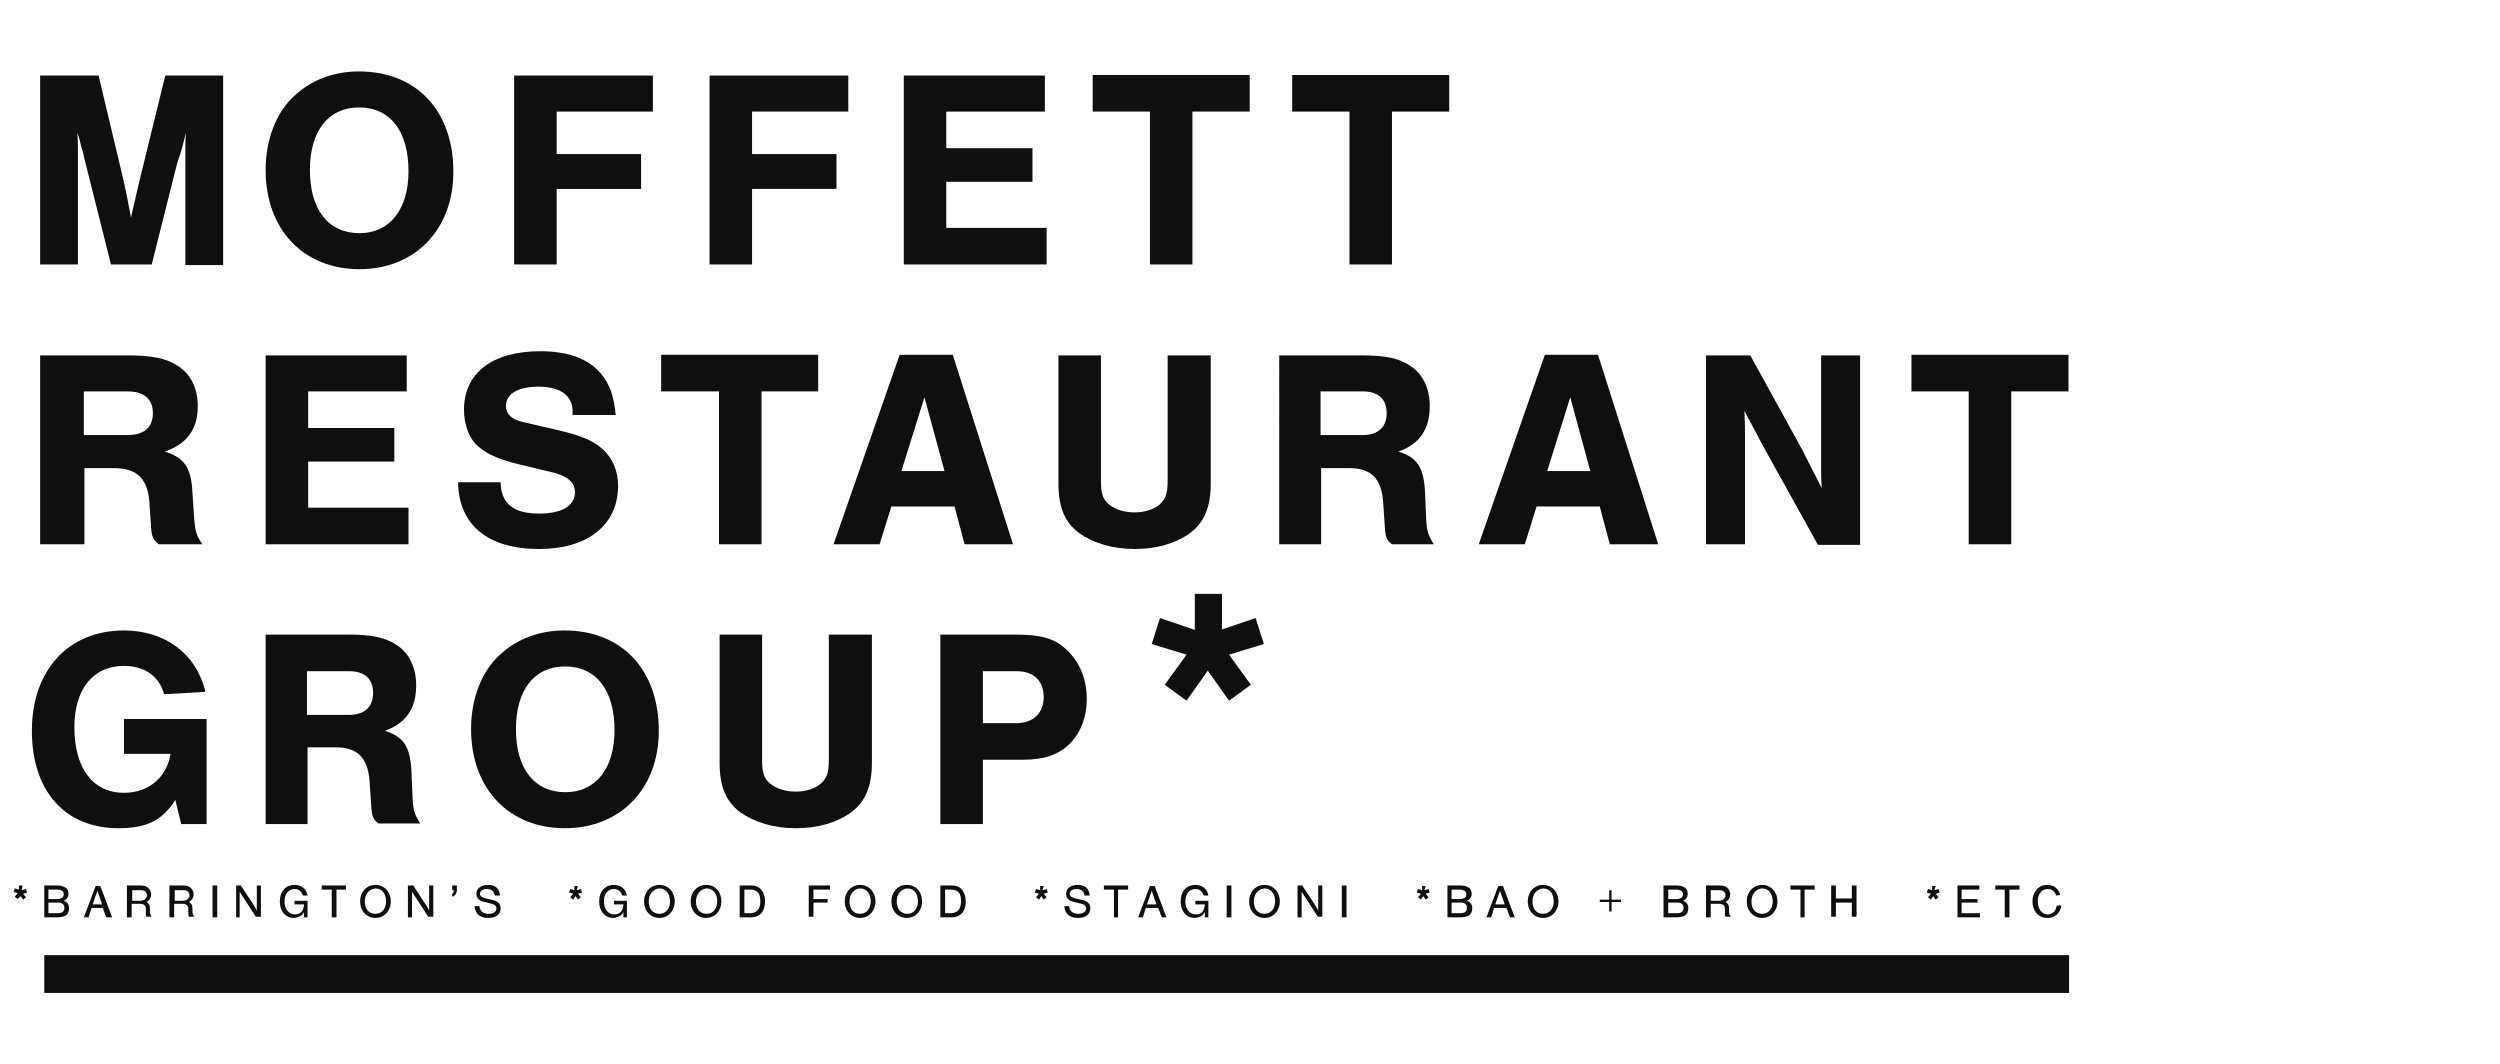 <?xml version="1.0" encoding="utf-8"?>
<!-- Generator: Adobe Illustrator 25.2.0, SVG Export Plug-In . SVG Version: 6.00 Build 0)  -->
<svg version="1.1" id="Layer_1" xmlns="http://www.w3.org/2000/svg" xmlns:xlink="http://www.w3.org/1999/xlink" x="0px" y="0px"
	 viewBox="0 0 423.5 180.2" style="enable-background:new 0 0 423.5 180.2;" xml:space="preserve">
<style type="text/css">
	.st0{fill:#0F0F0F;}
</style>
<g>
	<g>
		<path class="st0" d="M18.8,44.8l-4.3-17.1c-0.3-1.4-0.6-2.5-0.8-3.1c-0.2-1-0.3-1.2-0.6-2.1c0.1,1.2,0.1,2,0.1,2.5l0,3.1v16.7H6.8
			V12.8h9.9l4,16.8c0.6,2.5,1.1,5.1,1.5,7.3c0.1-0.6,0.2-1,0.2-1l0.5-2.1c0.1-0.6,0.3-1.3,0.5-2.2c0.2-1,0.5-2,0.5-2.1l4.1-16.7h9.8
			v32.1h-6.4V28.1l0-3.1c0-0.6,0-1.3,0.1-2.5c-0.5,1.9-0.8,3.2-1,3.7C30.2,27,30,27.7,30,27.7l-4.3,17.1H18.8z"/>
		<g>
			<path class="st0" d="M76.8,29.1c0,9.8-6.5,16.5-15.9,16.5c-9.5,0-15.9-6.7-15.9-16.8c0-5.2,1.8-9.8,4.9-12.6
				c2.9-2.7,6.7-4.1,10.9-4.1C70.5,12.1,76.8,18.7,76.8,29.1z M52.5,28.8c0,6.7,3.1,10.7,8.4,10.7c5.1,0,8.3-4,8.3-10.5
				c0-6.8-3.1-10.8-8.4-10.8C55.7,18.2,52.5,22.1,52.5,28.8z"/>
			<path class="st0" d="M110.6,18.9H94.3v7.2h14.3V32H94.3v12.8h-7.2V12.8h23.5V18.9z"/>
			<path class="st0" d="M143.7,18.9h-16.3v7.2h14.3V32h-14.3v12.8h-7.2V12.8h23.5V18.9z"/>
			<path class="st0" d="M177,18.9h-16.7v6.2h14.6v5.7h-14.6v7.8h17v6.2h-24.2V12.8H177V18.9z"/>
			<path class="st0" d="M202,44.8h-7.2V18.9h-9.7v-6.2h26.6v6.2H202V44.8z"/>
			<path class="st0" d="M235.8,44.8h-7.2V18.9h-9.7v-6.2h26.6v6.2h-9.7V44.8z"/>
		</g>
		<path class="st0" d="M14.2,92.2H6.8V60.2h14.7c4.3,0,6.8,0.5,8.8,1.9c2.1,1.4,3.2,3.8,3.2,6.7c0,3.9-1.8,6.4-5.6,7.7
			c3.3,1,4.5,2.7,4.7,6.9l0.3,4.6c0.2,2.1,0.4,2.8,1.4,4.2h-7.4c-0.9-0.7-1.2-1.2-1.3-2.8l-0.3-4.4c-0.3-3.9-2.1-5.7-6-5.7h-5V92.2z
			 M21.6,73.7c2.8,0,4.3-1.3,4.3-3.7s-1.5-3.7-4.3-3.7h-7.4v7.4H21.6z"/>
		<g>
			<path class="st0" d="M68.9,66.3H52.2v6.2h14.6v5.7H52.2v7.8h17v6.2H45V60.2h23.9V66.3z"/>
			<path class="st0" d="M97,70.2v-0.5c0-2.7-2.1-4.2-5.8-4.2c-3.4,0-5.5,1.2-5.5,3.3c0,1.3,1,2.3,2.9,2.7l6.5,1.5
				c3.6,0.9,5.5,1.7,7.1,3.2c1.6,1.5,2.5,3.6,2.5,6.1c0,6.6-5.1,10.7-13.4,10.7c-8.7,0-13.6-4.1-13.7-11.3h7.2
				c0.1,3.7,2.2,5.3,6.6,5.3c3.7,0,6-1.3,6-3.6c0-1.6-1.2-2.7-3.5-3.3l-5.8-1.4c-3.4-0.8-5.5-1.7-7-3c-1.6-1.3-2.5-3.7-2.5-6.3
				c0-6.2,4.8-9.9,12.9-9.9c5.2,0,8.8,1.5,10.9,4.6c1.1,1.6,1.6,3.3,1.9,6.2H97z"/>
			<path class="st0" d="M129,92.2h-7.2V66.3H112v-6.2h26.6v6.2H129V92.2z"/>
			<path class="st0" d="M151,85.8l-2,6.4h-7.8l11.2-32.1h9l10.2,32.1h-8.2l-1.7-6.4H151z M156.6,67.3l-3.9,12.5h7.3L156.6,67.3z"/>
			<path class="st0" d="M205.1,60.2v21.7c0,4-1.1,6.6-3.5,8.4c-2.5,1.8-5.7,2.7-9.4,2.7c-3.7,0-7-1-9.4-2.7
				c-2.4-1.8-3.5-4.3-3.5-8.4V60.2h7.2v21.2c0,2.2,0.3,3.1,1.3,4c1.1,0.9,2.6,1.4,4.4,1.4c1.7,0,3.3-0.5,4.3-1.4
				c1-0.9,1.3-1.9,1.3-4V60.2H205.1z"/>
			<path class="st0" d="M223.8,92.2h-7.1V60.2h14c4.1,0,6.4,0.5,8.4,1.9c2,1.4,3.1,3.8,3.1,6.7c0,3.9-1.7,6.4-5.3,7.7
				c3.2,1,4.3,2.7,4.5,6.9l0.2,4.6c0.1,2.1,0.4,2.8,1.3,4.2h-7.1c-0.9-0.7-1.1-1.2-1.2-2.8l-0.3-4.4c-0.3-3.9-2-5.7-5.7-5.7h-4.8
				V92.2z M230.8,73.7c2.6,0,4.1-1.3,4.1-3.7s-1.4-3.7-4.1-3.7h-7.1v7.4H230.8z"/>
			<path class="st0" d="M260.3,85.8l-2,6.4h-7.8l11.2-32.1h9l10.2,32.1h-8.2l-1.7-6.4H260.3z M266,67.3l-3.9,12.5h7.3L266,67.3z"/>
			<path class="st0" d="M307.9,92.2l-9.1-16.4l-3.3-6.2c0.1,1.7,0.1,2.9,0.1,3.8c0,1.7,0,3.6,0,5.6v13.2h-6.6V60.2h7.5l8.8,16
				c1.2,2.4,2.1,4.1,3.3,6.5c-0.1-1.3-0.1-2.2-0.1-3.1l0-2.4v-2.3V60.2h6.6v32.1H307.9z"/>
			<path class="st0" d="M340.7,92.2h-7.2V66.3h-9.7v-6.2h26.6v6.2h-9.7V92.2z"/>
		</g>
		<path class="st0" d="M35,121.9v17.7h-4.3l-1-4.1c-2.2,3.5-4.9,4.8-9.6,4.8c-9.1,0-14.7-6.3-14.7-16.5c0-10.3,6.2-17,15.6-17
			c7,0,12.3,4,13.8,10.4l-7,0.4c-0.8-3-3.3-4.8-6.8-4.8c-5.2,0-8.4,3.9-8.4,10.4c0,6.9,3.1,11.1,8.4,11.1c4.1,0,7.2-2.5,7.9-6.6H21
			v-5.9H35z"/>
		<g>
			<rect x="7.5" y="161.8" class="st0" width="343" height="6.4"/>
		</g>
		<g>
			<path class="st0" d="M52.1,139.6H45v-32.1h14c4.1,0,6.4,0.5,8.4,1.9c2,1.4,3.1,3.8,3.1,6.7c0,3.9-1.7,6.4-5.3,7.7
				c3.2,1,4.3,2.7,4.5,6.9l0.2,4.6c0.1,2.1,0.4,2.8,1.3,4.2h-7.1c-0.9-0.7-1.1-1.2-1.2-2.8l-0.3-4.4c-0.3-3.9-2-5.7-5.7-5.7h-4.8
				V139.6z M59.1,121.1c2.6,0,4.1-1.3,4.1-3.7s-1.4-3.7-4.1-3.7h-7.1v7.4H59.1z"/>
			<path class="st0" d="M111.6,123.8c0,9.8-6.5,16.5-15.9,16.5c-9.5,0-15.9-6.7-15.9-16.8c0-5.2,1.8-9.8,4.9-12.6
				c2.9-2.7,6.7-4.1,10.9-4.1C105.4,106.8,111.6,113.5,111.6,123.8z M87.4,123.5c0,6.7,3.1,10.7,8.4,10.7c5.1,0,8.3-4,8.3-10.5
				c0-6.8-3.1-10.8-8.4-10.8C90.5,112.9,87.4,116.9,87.4,123.5z"/>
			<path class="st0" d="M147.7,107.5v21.7c0,4-1.1,6.6-3.5,8.4c-2.5,1.8-5.7,2.7-9.4,2.7c-3.7,0-7-1-9.4-2.7
				c-2.4-1.8-3.5-4.3-3.5-8.4v-21.7h7.2v21.2c0,2.2,0.3,3.1,1.3,4c1.1,0.9,2.6,1.4,4.4,1.4c1.7,0,3.3-0.5,4.3-1.4
				c1-0.9,1.3-1.9,1.3-4v-21.2H147.7z"/>
			<path class="st0" d="M166.5,139.6h-7.2v-32.1h12.6c4.4,0,6.7,0.6,8.7,2.5c2.2,2,3.5,4.9,3.5,8.4c0,2.9-0.9,5.5-2.7,7.4
				c-1.9,2-4.4,2.9-8.1,2.9h-6.8V139.6z M172.2,122.5c2.8,0,4.6-1.7,4.6-4.4c0-2.8-1.7-4.4-4.6-4.4h-5.7v8.8H172.2z"/>
		</g>
		<g>
			<path class="st0" d="M206.8,106.7l5.9-2l1.4,4.4l-5.9,1.8l3.7,5.1l-3.7,2.7l-3.6-5.1l-3.6,5.1l-3.7-2.7l3.7-5.1l-5.9-1.8l1.4-4.4
				l5.9,2v-6.1h4.6V106.7z"/>
		</g>
	</g>
	<g>
		<path class="st0" d="M3.7,150.8l0.7-0.2l0.2,0.6l-0.7,0.2l0.5,0.6l-0.5,0.4l-0.4-0.6L3,152.3l-0.5-0.4l0.5-0.6l-0.7-0.2l0.2-0.6
			l0.7,0.2l0-0.7h0.6L3.7,150.8z"/>
		<path class="st0" d="M7.5,150h2.1c0.7,0,1,0.1,1.4,0.3c0.4,0.2,0.6,0.6,0.6,1.1c0,0.5-0.2,0.9-0.8,1.2c0.6,0.2,0.9,0.6,0.9,1.3
			c0,0.5-0.2,1-0.6,1.2c-0.4,0.2-0.8,0.3-1.6,0.3h-2V150z M9.7,152.3c0.4,0,0.6-0.1,0.8-0.2c0.2-0.1,0.3-0.4,0.3-0.6
			c0-0.2-0.1-0.5-0.3-0.6c-0.2-0.1-0.4-0.2-0.8-0.2H8.2v1.6H9.7z M9.8,154.7c0.7,0,1.1-0.3,1.1-0.9c0-0.6-0.4-0.9-1-0.9H8.2v1.8H9.8
			z"/>
		<path class="st0" d="M15.5,153.8l-0.5,1.6h-0.8l2-5.3h0.8l2,5.3H18l-0.6-1.6H15.5z M16.5,150.9l-0.8,2.3h1.6L16.5,150.9z"/>
		<path class="st0" d="M22.3,155.4h-0.8V150h2.2c0.7,0,1.1,0.1,1.4,0.4c0.3,0.3,0.5,0.6,0.5,1.1c0,0.6-0.3,1-0.8,1.3
			c0.4,0.2,0.6,0.5,0.6,1.1l0,0.4c0,0.5,0.1,0.7,0.3,1h-0.9c-0.1-0.2-0.1-0.3-0.1-1l0-0.4c0-0.5-0.4-0.8-0.9-0.8h-1.5V155.4z
			 M23.6,152.6c0.4,0,0.7-0.1,0.9-0.2c0.2-0.2,0.4-0.4,0.4-0.7c0-0.6-0.4-0.9-1-0.9h-1.5v1.8H23.6z"/>
		<path class="st0" d="M29.5,155.4h-0.8V150h2.2c0.7,0,1.1,0.1,1.4,0.4c0.3,0.3,0.5,0.6,0.5,1.1c0,0.6-0.3,1-0.8,1.3
			c0.4,0.2,0.6,0.5,0.6,1.1l0,0.4c0,0.5,0.1,0.7,0.3,1H32c-0.1-0.2-0.1-0.3-0.1-1l0-0.4c0-0.5-0.4-0.8-0.9-0.8h-1.5V155.4z
			 M30.8,152.6c0.4,0,0.7-0.1,0.9-0.2c0.2-0.2,0.4-0.4,0.4-0.7c0-0.6-0.4-0.9-1-0.9h-1.5v1.8H30.8z"/>
		<path class="st0" d="M36.7,155.4H36V150h0.8V155.4z"/>
		<path class="st0" d="M43.4,155.4l-2.2-3.4c-0.3-0.4-0.4-0.7-0.6-0.9c0,0.2,0,0.7,0,1v3.3H40V150h0.8l2.1,3.2
			c0.2,0.3,0.5,0.8,0.6,1.1c0-0.3,0-0.6,0-1v-3.3h0.7v5.3H43.4z"/>
		<path class="st0" d="M52.1,152.5v2.9h-0.6l0-0.9c-0.2,0.3-0.3,0.5-0.5,0.6c-0.3,0.2-0.8,0.4-1.2,0.4c-1.4,0-2.4-1.1-2.4-2.8
			c0-1.7,1-2.8,2.5-2.8c1.2,0,2,0.7,2.2,1.8h-0.8c-0.2-0.7-0.7-1.1-1.4-1.1c-1,0-1.7,0.8-1.7,2.1c0,1.3,0.7,2.2,1.8,2.2
			c0.6,0,1.1-0.3,1.3-0.8c0.1-0.3,0.2-0.5,0.2-0.9h-1.6v-0.6H52.1z"/>
		<path class="st0" d="M57,155.4h-0.8v-4.7h-1.7V150h4.1v0.7H57V155.4z"/>
		<path class="st0" d="M66.2,152.7c0,1.6-1.1,2.8-2.6,2.8c-1.5,0-2.6-1.2-2.6-2.8c0-1.6,1.1-2.8,2.6-2.8
			C65.1,149.9,66.2,151.1,66.2,152.7z M61.8,152.7c0,1.3,0.7,2.1,1.8,2.1c1.1,0,1.8-0.9,1.8-2.1c0-1.3-0.7-2.2-1.8-2.2
			C62.5,150.6,61.8,151.5,61.8,152.7z"/>
		<path class="st0" d="M72.6,155.4l-2.2-3.4c-0.3-0.4-0.4-0.7-0.6-0.9c0,0.2,0,0.7,0,1v3.3h-0.7V150H70l2.1,3.2
			c0.2,0.3,0.5,0.8,0.6,1.1c0-0.3,0-0.6,0-1v-3.3h0.7v5.3H72.6z"/>
		<path class="st0" d="M77.4,150v0.7c0,0.6-0.3,1.1-0.8,1.2v-0.5c0.2-0.1,0.3-0.3,0.3-0.6h-0.3V150H77.4z"/>
		<path class="st0" d="M83.8,151.7c-0.1-0.7-0.5-1.1-1.3-1.1c-0.7,0-1.2,0.3-1.2,0.8c0,0.4,0.3,0.6,1,0.8l0.9,0.2
			c0.6,0.1,1,0.3,1.2,0.5c0.3,0.2,0.4,0.6,0.4,1c0,1-0.8,1.6-2.1,1.6c-1.4,0-2.2-0.7-2.3-2h0.8c0.1,0.8,0.6,1.3,1.6,1.3
			c0.8,0,1.3-0.4,1.3-0.9c0-0.4-0.3-0.7-0.8-0.8l-1.2-0.3c-1-0.2-1.4-0.7-1.4-1.4c0-0.9,0.8-1.5,2-1.5c1.2,0,1.9,0.6,2,1.8H83.8z"/>
		<path class="st0" d="M97.7,150.8l0.7-0.2l0.2,0.6l-0.7,0.2l0.5,0.6l-0.5,0.4l-0.4-0.6l-0.4,0.6l-0.5-0.4l0.5-0.6l-0.7-0.2l0.2-0.6
			l0.7,0.2l0-0.7h0.6L97.7,150.8z"/>
		<path class="st0" d="M106.2,152.5v2.9h-0.6l0-0.9c-0.2,0.3-0.3,0.5-0.5,0.6c-0.3,0.2-0.8,0.4-1.2,0.4c-1.4,0-2.4-1.1-2.4-2.8
			c0-1.7,1-2.8,2.5-2.8c1.2,0,2,0.7,2.2,1.8h-0.8c-0.2-0.7-0.7-1.1-1.4-1.1c-1,0-1.7,0.8-1.7,2.1c0,1.3,0.7,2.2,1.8,2.2
			c0.6,0,1.1-0.3,1.3-0.8c0.1-0.3,0.2-0.5,0.2-0.9h-1.6v-0.6H106.2z"/>
		<path class="st0" d="M114.3,152.7c0,1.6-1.1,2.8-2.6,2.8c-1.5,0-2.6-1.2-2.6-2.8c0-1.6,1.1-2.8,2.6-2.8
			C113.2,149.9,114.3,151.1,114.3,152.7z M109.9,152.7c0,1.3,0.7,2.1,1.8,2.1c1.1,0,1.8-0.9,1.8-2.1c0-1.3-0.7-2.2-1.8-2.2
			C110.6,150.6,109.9,151.5,109.9,152.7z"/>
		<path class="st0" d="M122.2,152.7c0,1.6-1.1,2.8-2.6,2.8c-1.5,0-2.6-1.2-2.6-2.8c0-1.6,1.1-2.8,2.6-2.8
			C121.2,149.9,122.2,151.1,122.2,152.7z M117.9,152.7c0,1.3,0.7,2.1,1.8,2.1c1.1,0,1.8-0.9,1.8-2.1c0-1.3-0.7-2.2-1.8-2.2
			C118.6,150.6,117.9,151.5,117.9,152.7z"/>
		<path class="st0" d="M125.3,150h1.9c0.9,0,1.5,0.3,1.9,0.9c0.3,0.5,0.5,1,0.5,1.8c0,1.7-0.9,2.7-2.4,2.7h-1.9V150z M127,154.7
			c1.2,0,1.8-0.7,1.8-2c0-0.6-0.1-1.1-0.3-1.4c-0.3-0.4-0.7-0.6-1.4-0.6h-1v4H127z"/>
		<path class="st0" d="M140.6,150.7h-2.8v1.6h2.4v0.6h-2.4v2.4H137V150h3.6V150.7z"/>
		<path class="st0" d="M148.3,152.7c0,1.6-1.1,2.8-2.6,2.8c-1.5,0-2.6-1.2-2.6-2.8c0-1.6,1.1-2.8,2.6-2.8
			C147.2,149.9,148.3,151.1,148.3,152.7z M143.9,152.7c0,1.3,0.7,2.1,1.8,2.1c1.1,0,1.8-0.9,1.8-2.1c0-1.3-0.7-2.2-1.8-2.2
			C144.6,150.6,143.9,151.5,143.9,152.7z"/>
		<path class="st0" d="M156.2,152.7c0,1.6-1.1,2.8-2.6,2.8c-1.5,0-2.6-1.2-2.6-2.8c0-1.6,1.1-2.8,2.6-2.8
			C155.2,149.9,156.2,151.1,156.2,152.7z M151.9,152.7c0,1.3,0.7,2.1,1.8,2.1c1.1,0,1.8-0.9,1.8-2.1c0-1.3-0.7-2.2-1.8-2.2
			C152.6,150.6,151.9,151.5,151.9,152.7z"/>
		<path class="st0" d="M159.3,150h1.9c0.9,0,1.5,0.3,1.9,0.9c0.3,0.5,0.5,1,0.5,1.8c0,1.7-0.9,2.7-2.4,2.7h-1.9V150z M161,154.7
			c1.2,0,1.8-0.7,1.8-2c0-0.6-0.1-1.1-0.3-1.4c-0.3-0.4-0.7-0.6-1.4-0.6h-1v4H161z"/>
		<path class="st0" d="M176.6,150.8l0.7-0.2l0.2,0.6l-0.7,0.2l0.5,0.6l-0.5,0.4l-0.4-0.6l-0.4,0.6l-0.5-0.4l0.5-0.6l-0.7-0.2
			l0.2-0.6l0.7,0.2l0-0.7h0.6L176.6,150.8z"/>
		<path class="st0" d="M183.7,151.7c-0.1-0.7-0.5-1.1-1.3-1.1c-0.7,0-1.2,0.3-1.2,0.8c0,0.4,0.3,0.6,1,0.8l0.9,0.2
			c0.6,0.1,1,0.3,1.2,0.5c0.3,0.2,0.4,0.6,0.4,1c0,1-0.8,1.6-2.1,1.6c-1.4,0-2.2-0.7-2.3-2h0.8c0.1,0.8,0.6,1.3,1.6,1.3
			c0.8,0,1.3-0.4,1.3-0.9c0-0.4-0.3-0.7-0.8-0.8l-1.2-0.3c-1-0.2-1.4-0.7-1.4-1.4c0-0.9,0.8-1.5,2-1.5c1.2,0,1.9,0.6,2,1.8H183.7z"
			/>
		<path class="st0" d="M189.5,155.4h-0.8v-4.7H187V150h4.1v0.7h-1.7V155.4z"/>
		<path class="st0" d="M194.1,153.8l-0.5,1.6h-0.8l2-5.3h0.8l2,5.3h-0.8l-0.6-1.6H194.1z M195.1,150.9l-0.8,2.3h1.6L195.1,150.9z"/>
		<path class="st0" d="M204.7,152.5v2.9h-0.6l0-0.9c-0.2,0.3-0.3,0.5-0.5,0.6c-0.3,0.2-0.8,0.4-1.2,0.4c-1.4,0-2.4-1.1-2.4-2.8
			c0-1.7,1-2.8,2.5-2.8c1.2,0,2,0.7,2.2,1.8h-0.8c-0.2-0.7-0.7-1.1-1.4-1.1c-1,0-1.7,0.8-1.7,2.1c0,1.3,0.7,2.2,1.8,2.2
			c0.6,0,1.1-0.3,1.3-0.8c0.1-0.3,0.2-0.5,0.2-0.9h-1.6v-0.6H204.7z"/>
		<path class="st0" d="M208.6,155.4h-0.8V150h0.8V155.4z"/>
		<path class="st0" d="M216.8,152.7c0,1.6-1.1,2.8-2.6,2.8c-1.5,0-2.6-1.2-2.6-2.8c0-1.6,1.1-2.8,2.6-2.8
			C215.7,149.9,216.8,151.1,216.8,152.7z M212.4,152.7c0,1.3,0.7,2.1,1.8,2.1c1.1,0,1.8-0.9,1.8-2.1c0-1.3-0.7-2.2-1.8-2.2
			C213.1,150.6,212.4,151.5,212.4,152.7z"/>
		<path class="st0" d="M223.3,155.4l-2.2-3.4c-0.3-0.4-0.4-0.7-0.6-0.9c0,0.2,0,0.7,0,1v3.3h-0.7V150h0.8l2.1,3.2
			c0.2,0.3,0.5,0.8,0.6,1.1c0-0.3,0-0.6,0-1v-3.3h0.7v5.3H223.3z"/>
		<path class="st0" d="M228.1,155.4h-0.8V150h0.8V155.4z"/>
		<path class="st0" d="M241.3,150.8l0.7-0.2l0.2,0.6l-0.7,0.2l0.5,0.6l-0.5,0.4l-0.4-0.6l-0.4,0.6l-0.5-0.4l0.5-0.6l-0.7-0.2
			l0.2-0.6l0.7,0.2l0-0.7h0.6L241.3,150.8z"/>
		<path class="st0" d="M245.2,150h2.1c0.7,0,1,0.1,1.4,0.3c0.4,0.2,0.6,0.6,0.6,1.1c0,0.5-0.2,0.9-0.8,1.2c0.6,0.2,0.9,0.6,0.9,1.3
			c0,0.5-0.2,1-0.6,1.2c-0.4,0.2-0.8,0.3-1.6,0.3h-2V150z M247.3,152.3c0.4,0,0.6-0.1,0.8-0.2c0.2-0.1,0.3-0.4,0.3-0.6
			c0-0.2-0.1-0.5-0.3-0.6c-0.2-0.1-0.4-0.2-0.8-0.2h-1.4v1.6H247.3z M247.4,154.7c0.7,0,1.1-0.3,1.1-0.9c0-0.6-0.4-0.9-1-0.9h-1.6
			v1.8H247.4z"/>
		<path class="st0" d="M253.1,153.8l-0.5,1.6h-0.8l2-5.3h0.8l2,5.3h-0.8l-0.6-1.6H253.1z M254.1,150.9l-0.8,2.3h1.6L254.1,150.9z"/>
		<path class="st0" d="M264,152.7c0,1.6-1.1,2.8-2.6,2.8c-1.5,0-2.6-1.2-2.6-2.8c0-1.6,1.1-2.8,2.6-2.8
			C262.9,149.9,264,151.1,264,152.7z M259.6,152.7c0,1.3,0.7,2.1,1.8,2.1c1.1,0,1.8-0.9,1.8-2.1c0-1.3-0.7-2.2-1.8-2.2
			C260.3,150.6,259.6,151.5,259.6,152.7z"/>
		<path class="st0" d="M272.6,152.4v-1.6h0.4v1.6h1.6v0.4H273v1.6h-0.4v-1.6H271v-0.4H272.6z"/>
		<path class="st0" d="M281.8,150h2.1c0.7,0,1,0.1,1.4,0.3c0.4,0.2,0.6,0.6,0.6,1.1c0,0.5-0.2,0.9-0.8,1.2c0.6,0.2,0.9,0.6,0.9,1.3
			c0,0.5-0.2,1-0.6,1.2c-0.4,0.2-0.8,0.3-1.6,0.3h-2V150z M284,152.3c0.4,0,0.6-0.1,0.8-0.2c0.2-0.1,0.3-0.4,0.3-0.6
			c0-0.2-0.1-0.5-0.3-0.6c-0.2-0.1-0.4-0.2-0.8-0.2h-1.4v1.6H284z M284.1,154.7c0.7,0,1.1-0.3,1.1-0.9c0-0.6-0.4-0.9-1-0.9h-1.6v1.8
			H284.1z"/>
		<path class="st0" d="M289.8,155.4H289V150h2.2c0.7,0,1.1,0.1,1.4,0.4c0.3,0.3,0.5,0.6,0.5,1.1c0,0.6-0.3,1-0.8,1.3
			c0.4,0.2,0.6,0.5,0.6,1.1l0,0.4c0,0.5,0.1,0.7,0.3,1h-0.9c-0.1-0.2-0.1-0.3-0.1-1l0-0.4c0-0.5-0.4-0.8-0.9-0.8h-1.5V155.4z
			 M291,152.6c0.4,0,0.7-0.1,0.9-0.2c0.2-0.2,0.4-0.4,0.4-0.7c0-0.6-0.4-0.9-1-0.9h-1.5v1.8H291z"/>
		<path class="st0" d="M301.1,152.7c0,1.6-1.1,2.8-2.6,2.8c-1.5,0-2.6-1.2-2.6-2.8c0-1.6,1.1-2.8,2.6-2.8
			C300,149.9,301.1,151.1,301.1,152.7z M296.7,152.7c0,1.3,0.7,2.1,1.8,2.1c1.1,0,1.8-0.9,1.8-2.1c0-1.3-0.7-2.2-1.8-2.2
			C297.4,150.6,296.7,151.5,296.7,152.7z"/>
		<path class="st0" d="M305.8,155.4h-0.8v-4.7h-1.7V150h4.1v0.7h-1.7V155.4z"/>
		<path class="st0" d="M311,152.9v2.4h-0.8V150h0.8v2.2h2.7V150h0.8v5.3h-0.8v-2.4H311z"/>
		<path class="st0" d="M327.7,150.8l0.7-0.2l0.2,0.6l-0.7,0.2l0.5,0.6l-0.5,0.4l-0.4-0.6l-0.4,0.6l-0.5-0.4l0.5-0.6l-0.7-0.2
			l0.2-0.6l0.7,0.2l0-0.7h0.6L327.7,150.8z"/>
		<path class="st0" d="M335.3,150.7h-3v1.6h2.7v0.6h-2.7v1.8h3.1v0.7h-3.8V150h3.7V150.7z"/>
		<path class="st0" d="M340.4,155.4h-0.8v-4.7H338V150h4.1v0.7h-1.7V155.4z"/>
		<path class="st0" d="M348.3,151.7c-0.2-0.7-0.7-1.1-1.4-1.1c-1,0-1.7,0.8-1.7,2.1c0,1.3,0.7,2.2,1.7,2.2c0.8,0,1.4-0.6,1.5-1.5
			h0.8c-0.1,0.5-0.2,0.9-0.5,1.2c-0.4,0.6-1.1,0.9-1.9,0.9c-0.8,0-1.4-0.3-1.9-0.9c-0.4-0.5-0.6-1.2-0.6-1.9c0-1.6,1-2.8,2.5-2.8
			c1.1,0,1.9,0.6,2.2,1.7L348.3,151.7z"/>
	</g>
</g>
</svg>
